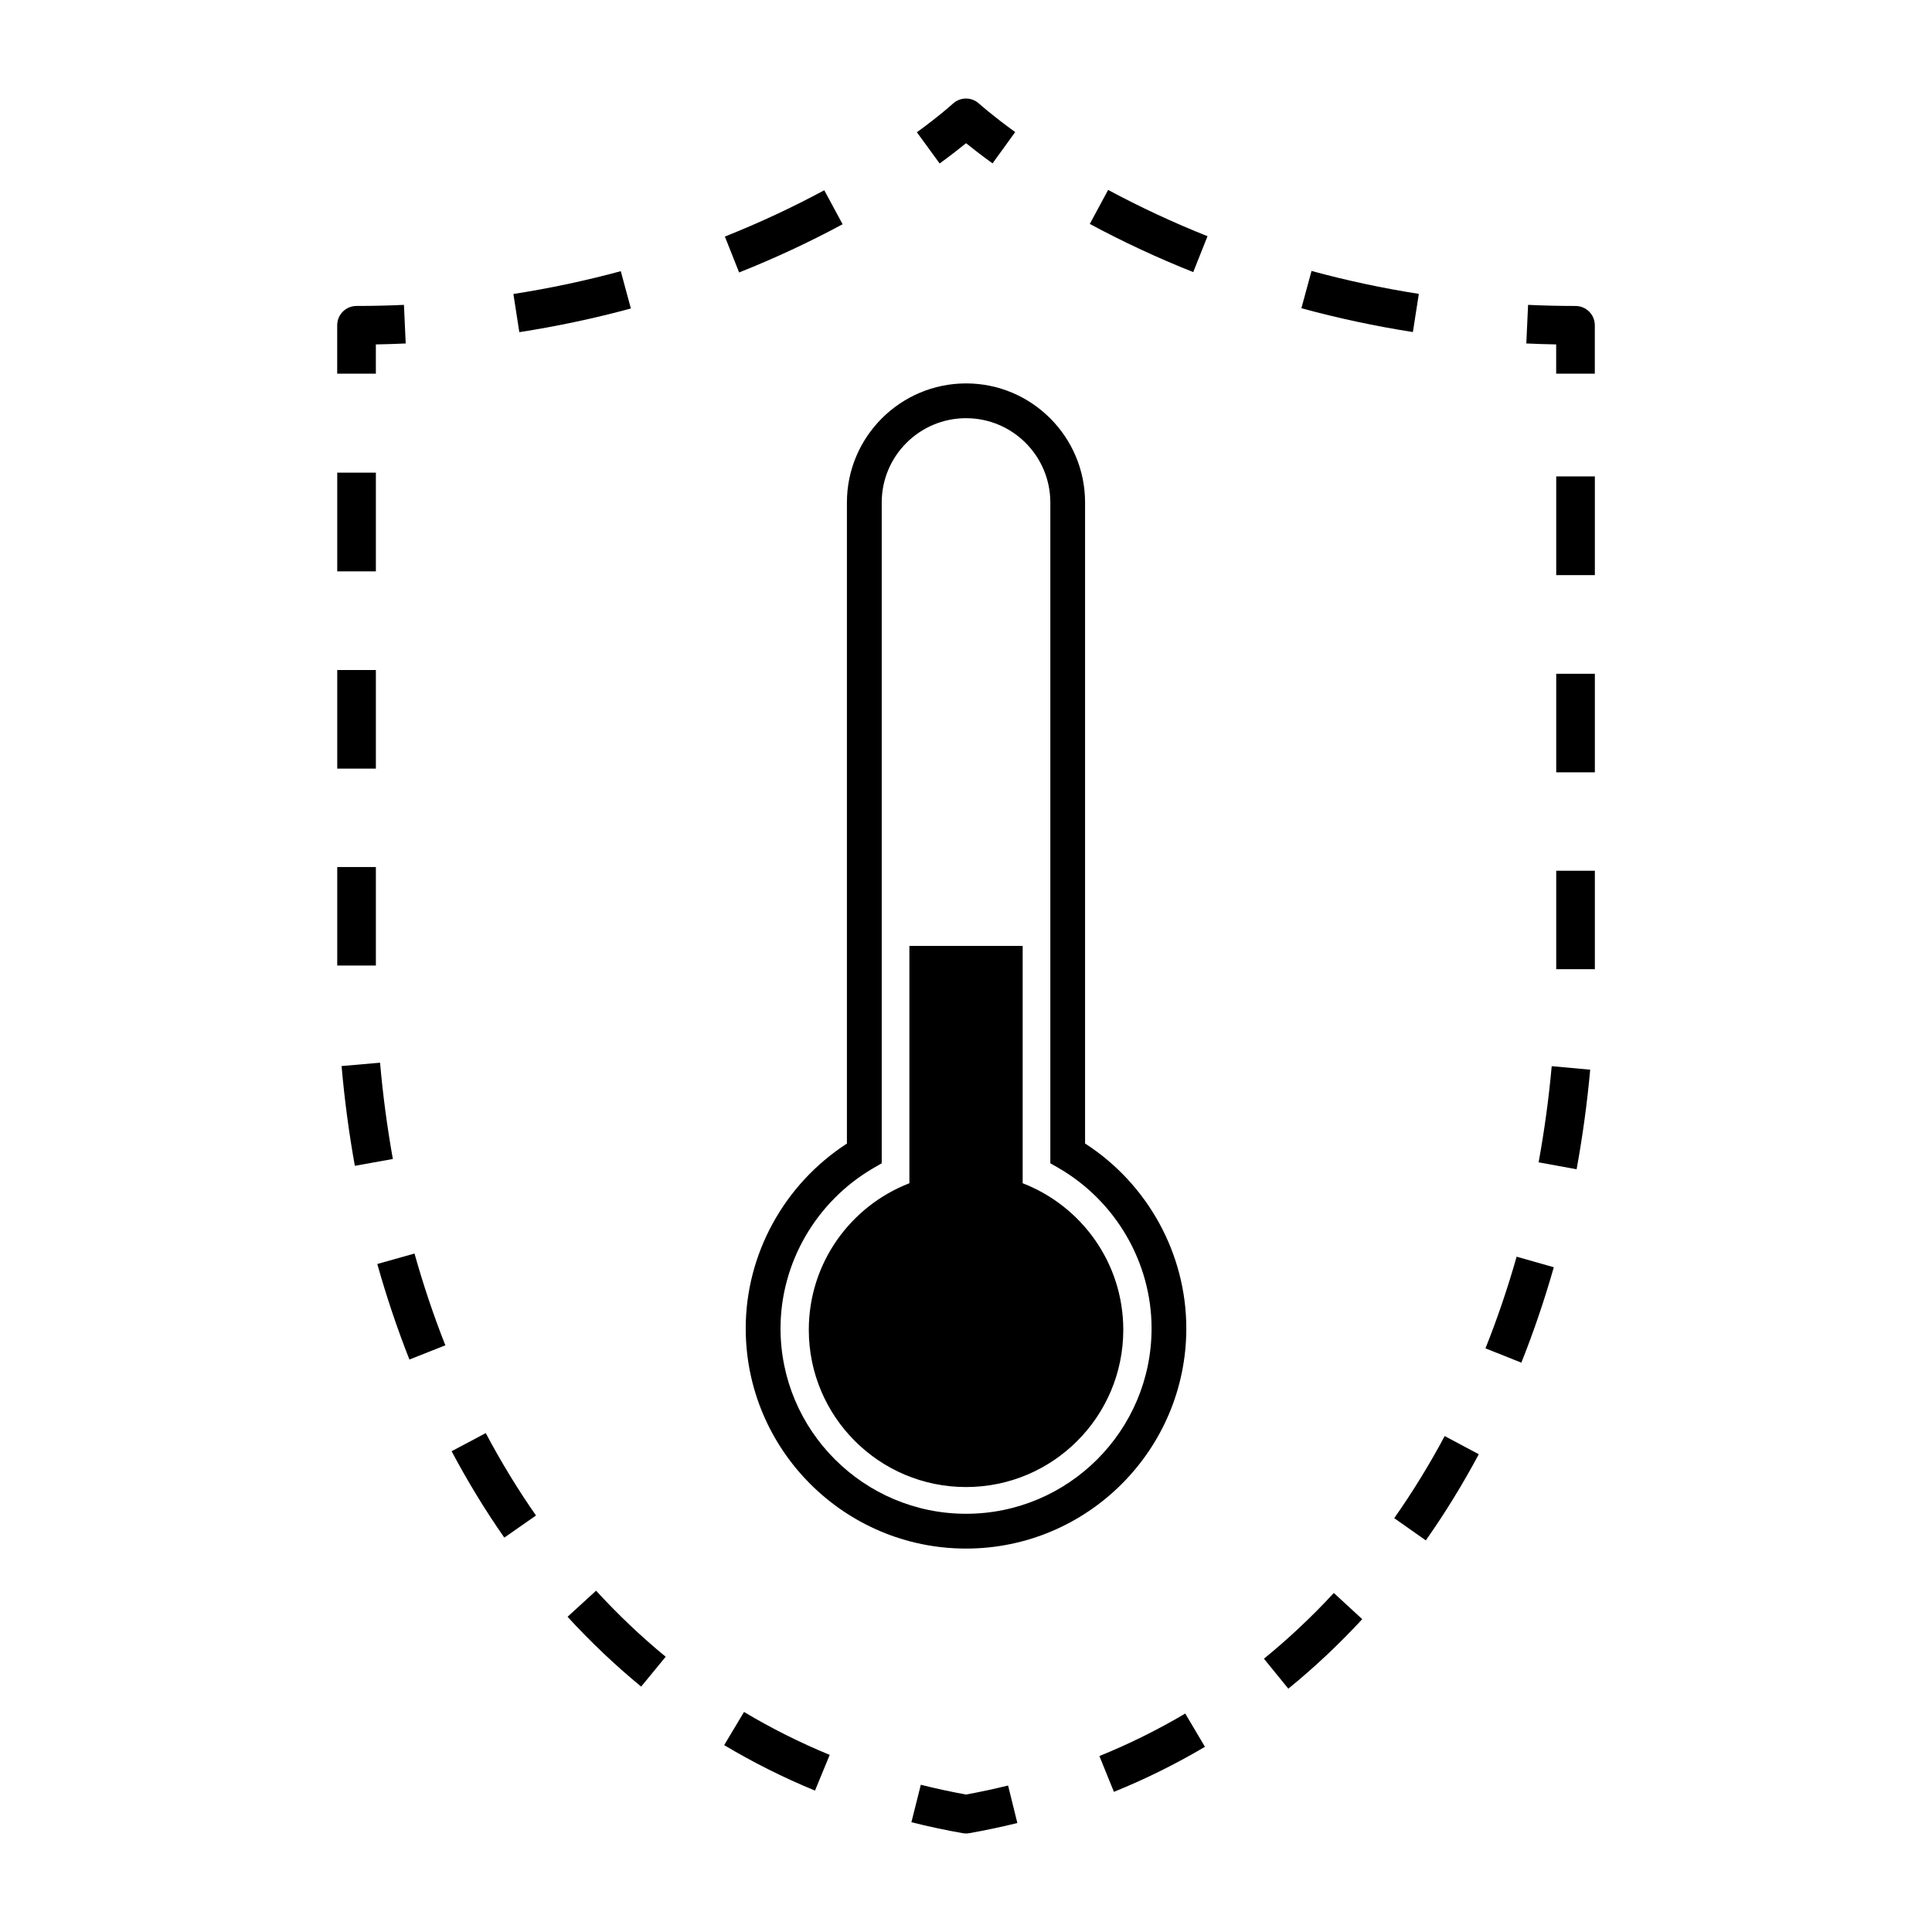 <svg xmlns="http://www.w3.org/2000/svg" viewBox="0 0 3600 3600" version="1.1" height="3600pt" width="3600pt">
 <path d="m1800.2 779.26c86.617 0 156.93 70.414 156.93 157.14v1231.2l15.625 8.965c106.63 61.812 173.02 176.51 173.02 298.66 0 190.59-155.12 345.49-345.64 345.49-190.48 0-345.74-154.91-345.74-345.46 0-122.15 66.422-236.63 173.02-298.66l15.551-8.965v-1231.3c-0.074-86.688 70.449-157.1 157.25-157.1m0-64.801c-122.47 0-222.12 99.539-222.12 221.94v1194.5c-116.86 75.707-188.57 205.85-188.57 344.41 0 226.22 184.18 410.26 410.54 410.26 226.33 0 410.44-184.07 410.44-410.29 0-138.93-71.82-269.17-188.64-344.52v-1194.4c0.035-122.36-99.434-221.9-221.65-221.9z"></path>
 <path d="m1905.6 2204.8v-442.23h-211.07v442.22c-109.59 42.406-187.45 148.54-187.45 273.1 0 161.82 131.18 293 293 293 161.82 0 293-131.18 293-293-0.035-124.59-77.902-230.72-187.49-273.09z"></path>
 <path d="m2971.7 696.28h-72v-54.504c-18.758-0.324-37.297-0.938-55.656-1.766l3.312-71.93c28.945 1.332 58.391 2.051 88.344 2.051 19.906 0 36 16.129 36 36z"></path>
 <path d="m2632.7 618.73c-69.875-10.906-139.79-25.848-207.76-44.387l18.898-69.48c65.41 17.855 132.7 32.219 199.95 42.73zm-409.28-111.71c-66.168-26.281-131-56.484-192.74-89.746l34.164-63.395c59.293 31.934 121.61 60.949 185.18 86.258z"></path>
 <path d="m1750.9 304.63-42.406-58.176c43.703-31.824 66.852-53.102 67.066-53.281 13.715-12.672 34.922-12.742 48.707-0.145 0.254 0.215 23.543 21.348 67.391 53.062l-42.191 58.355c-20.773-15.012-37.262-27.828-49.355-37.621-12.059 9.797-28.508 22.684-49.211 37.805z"></path>
 <path d="m967.68 618.95-11.051-71.172c67.355-10.441 134.64-24.73 200.09-42.48l18.828 69.516c-67.934 18.43-137.88 33.262-207.87 44.137zm409.57-111.28-26.566-66.887c63.719-25.309 126-54.359 185.22-86.293l34.199 63.359c-61.668 33.227-126.54 63.469-192.85 89.82z"></path>
 <path d="m700.31 696.28h-72v-90.18c0-19.871 16.129-36 36-36 29.988 0 59.473-0.684 88.379-2.016l3.277 71.93c-18.324 0.828-36.863 1.441-55.621 1.766v54.5z"></path>
 <path d="m1800 3416.4c-2.09 0-4.211-0.18-6.266-0.574-32.039-5.652-64.152-12.527-95.473-20.375l17.531-69.805c27.648 6.949 55.906 13.031 84.168 18.215 26.426-4.824 52.812-10.477 78.445-16.812l17.281 69.875c-29.23 7.234-59.328 13.609-89.461 18.898-2.016 0.438-4.137 0.578-6.227 0.578zm275.62-77.543-27.07-66.742c55.188-22.355 109.01-48.996 159.98-79.164l36.719 61.957c-54.074 32-111.13 60.262-169.63 83.949zm-556.99-2.34c-58.5-24.047-115.41-52.559-169.23-84.742l36.973-61.812c50.762 30.383 104.47 57.312 159.66 79.992zm881.96-189.94-45.434-55.836c45.758-37.262 89.605-78.48 130.21-122.47l52.957 48.781c-42.984 46.586-89.316 90.18-137.73 129.53zm-1205.9-3.852c-48.098-39.527-94.246-83.27-137.12-130.11l53.137-48.602c40.535 44.281 84.203 85.715 129.71 123.09zm1462.1-272.45-58.859-41.398c33.949-48.277 65.594-99.758 94.066-153l63.504 33.875c-29.84 55.871-63.035 109.91-98.711 160.52zm-1717.1-5.148c-35.281-50.543-68.328-104.69-98.172-160.99l63.613-33.77c28.477 53.711 59.977 105.37 93.602 153.54zm1895.1-325.98-66.852-26.711c21.926-54.863 41.473-112.32 58.066-170.79l69.266 19.691c-17.316 60.805-37.621 120.64-60.48 177.8zm-2071.9-5.867c-22.645-57.312-42.77-117.21-59.867-178.02l69.336-19.477c16.414 58.5 35.746 116.03 57.492 171zm2174.9-354.53-70.812-12.926c10.727-58.68 18.938-118.95 24.406-179.17l71.711 6.551c-5.684 62.316-14.215 124.74-25.305 185.55zm-2276.6-6.41c-10.945-60.805-19.262-123.37-24.73-185.9l71.711-6.266c5.258 60.371 13.32 120.74 23.867 179.43zm2310.6-366.37h-72v-183.49h72zm-2271.4-6.805h-72v-183.56h72zm2271.4-360h-72v-183.67h72zm-2271.4-6.949h-72v-183.71h72zm2271.4-360.57h-72v-183.93h72zm-2271.4-7.019h-72v-183.96h72z"></path>
</svg>
